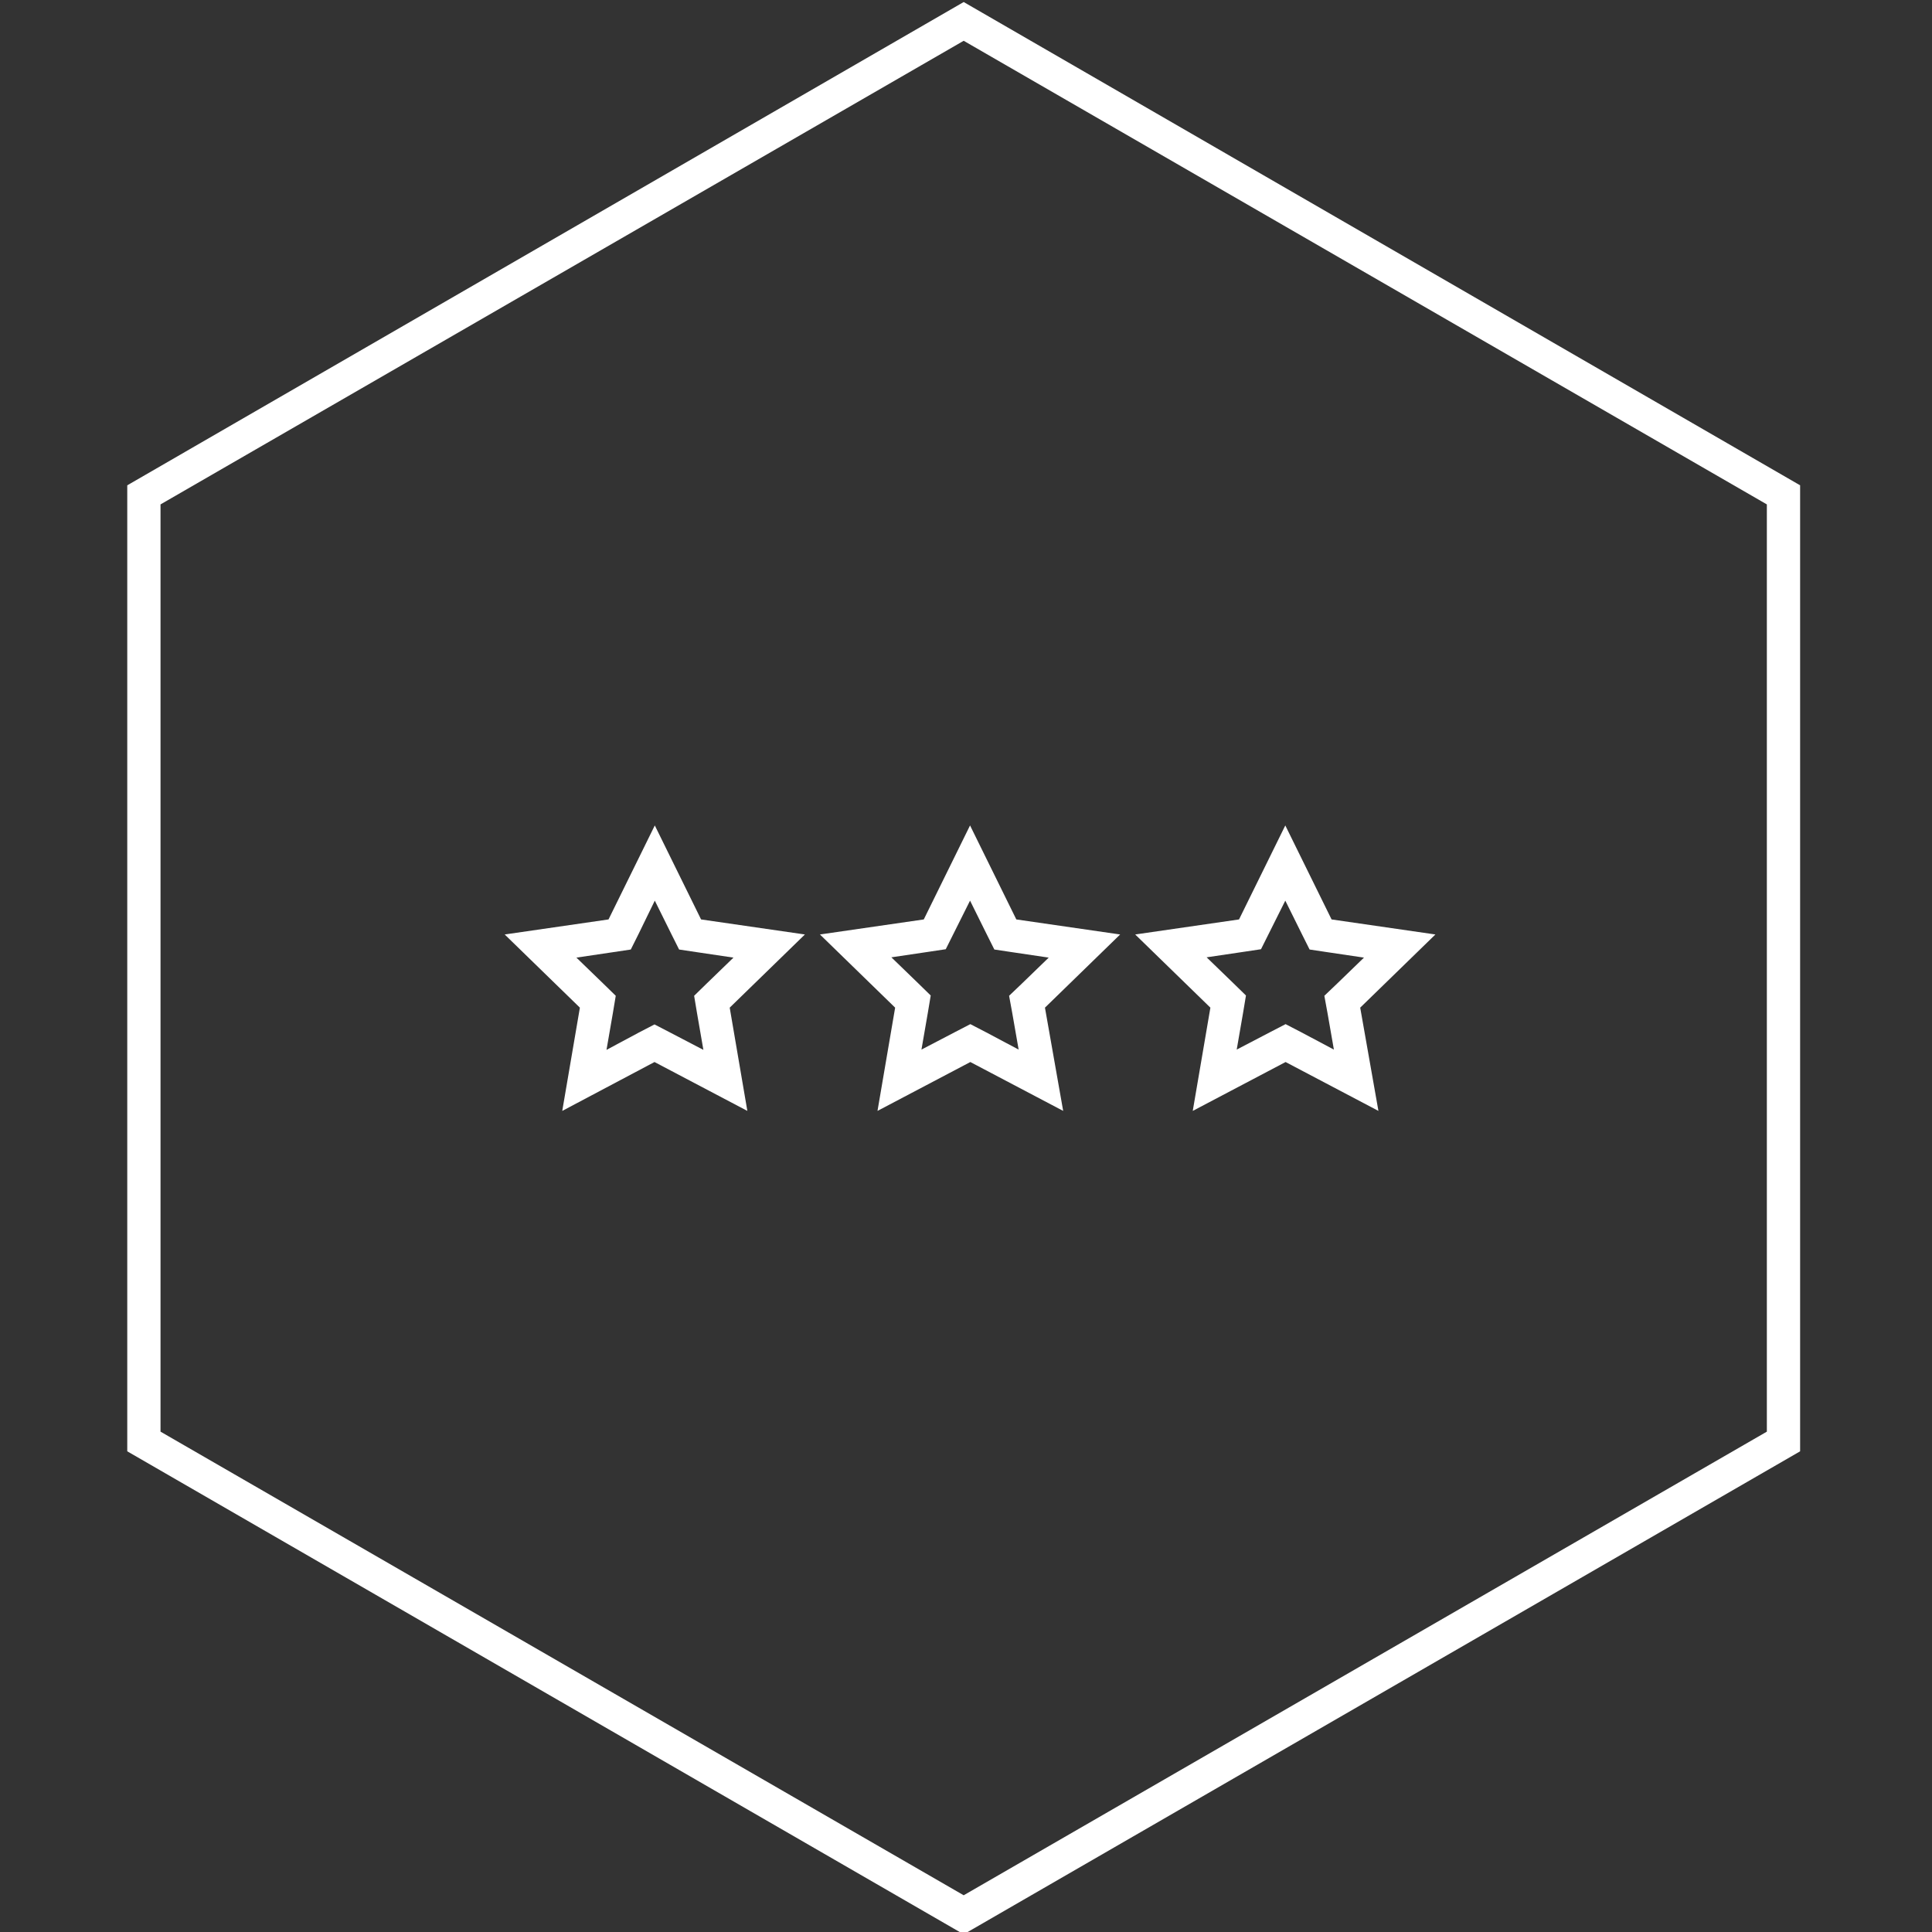 <?xml version="1.0" encoding="utf-8"?>
<!-- Generator: Adobe Illustrator 19.2.1, SVG Export Plug-In . SVG Version: 6.00 Build 0)  -->
<svg version="1.1" id="Layer_1" xmlns="http://www.w3.org/2000/svg" xmlns:xlink="http://www.w3.org/1999/xlink" x="0px" y="0px"
	 viewBox="0 0 668 668" style="enable-background:new 0 0 668 668;" xml:space="preserve">
<rect x="0" y="0" width="668" height="668" fill="#333333" stroke="none"/>
<style type="text/css">
	.st0{fill:#FFFFFF;}
</style>
<g>
	<path class="st0" d="M335.4,311.4l5.7,11.5l2.7,5.4l6,0.9l12.8,1.9l-9.3,9l-4.4,4.2l1.1,6l2.2,12.6l-11.3-6l-5.4-2.8l-5.4,2.8
		l-11.5,6l2.2-12.7l1-6l-4.3-4.2l-9.3-9l12.8-1.9l6-0.9l2.7-5.4L335.4,311.4 M335.4,285.4l-16,32.5l-35.9,5.2l26,25.3l-6.1,35.7
		l32.1-16.9l32.1,16.9l-6.3-35.7l26-25.3l-35.9-5.2L335.4,285.4L335.4,285.4z"/>
</g>
<g>
	<path class="st0" d="M226.4,311.4l5.7,11.5l2.7,5.4l6,0.9l12.8,1.9l-9.3,9l-4.3,4.2l1,6l2.2,12.7l-11.5-6l-5.4-2.8l-5.4,2.8
		l-11.2,6l2.2-12.7l1-6l-4.3-4.2l-9.3-9l12.8-1.9l6-0.9l2.7-5.4L226.4,311.4 M226.4,285.4l-16,32.5l-35.9,5.2l26,25.3l-6.1,35.7
		l31.9-16.9l32.1,16.9l-6.1-35.7l26-25.3l-35.9-5.2L226.4,285.4L226.4,285.4z"/>
</g>
<g>
	<path class="st0" d="M444.4,311.4l5.7,11.5l2.7,5.4l6,0.9l12.8,1.9l-9.3,9l-4.4,4.2l1.1,6l2.2,12.6l-11.3-6l-5.4-2.8l-5.4,2.8
		l-11.5,6l2.2-12.7l1-6l-4.3-4.2l-9.3-9l12.8-1.9l6-0.9l2.7-5.4L444.4,311.4 M444.4,285.4l-16,32.5l-35.9,5.2l26,25.3l-6.1,35.7
		l32.1-16.9l32.1,16.9l-6.3-35.7l26-25.3l-35.9-5.2L444.4,285.4L444.4,285.4z"/>
</g>
<path class="st0" d="M333.2,0.7L44,167.8v334l289.2,167l289.2-167v-334L333.2,0.7z M610.9,495L333.2,655.3L55.5,495V174.4
	L333.2,14.1l277.7,160.3V495z"/>
</svg>
